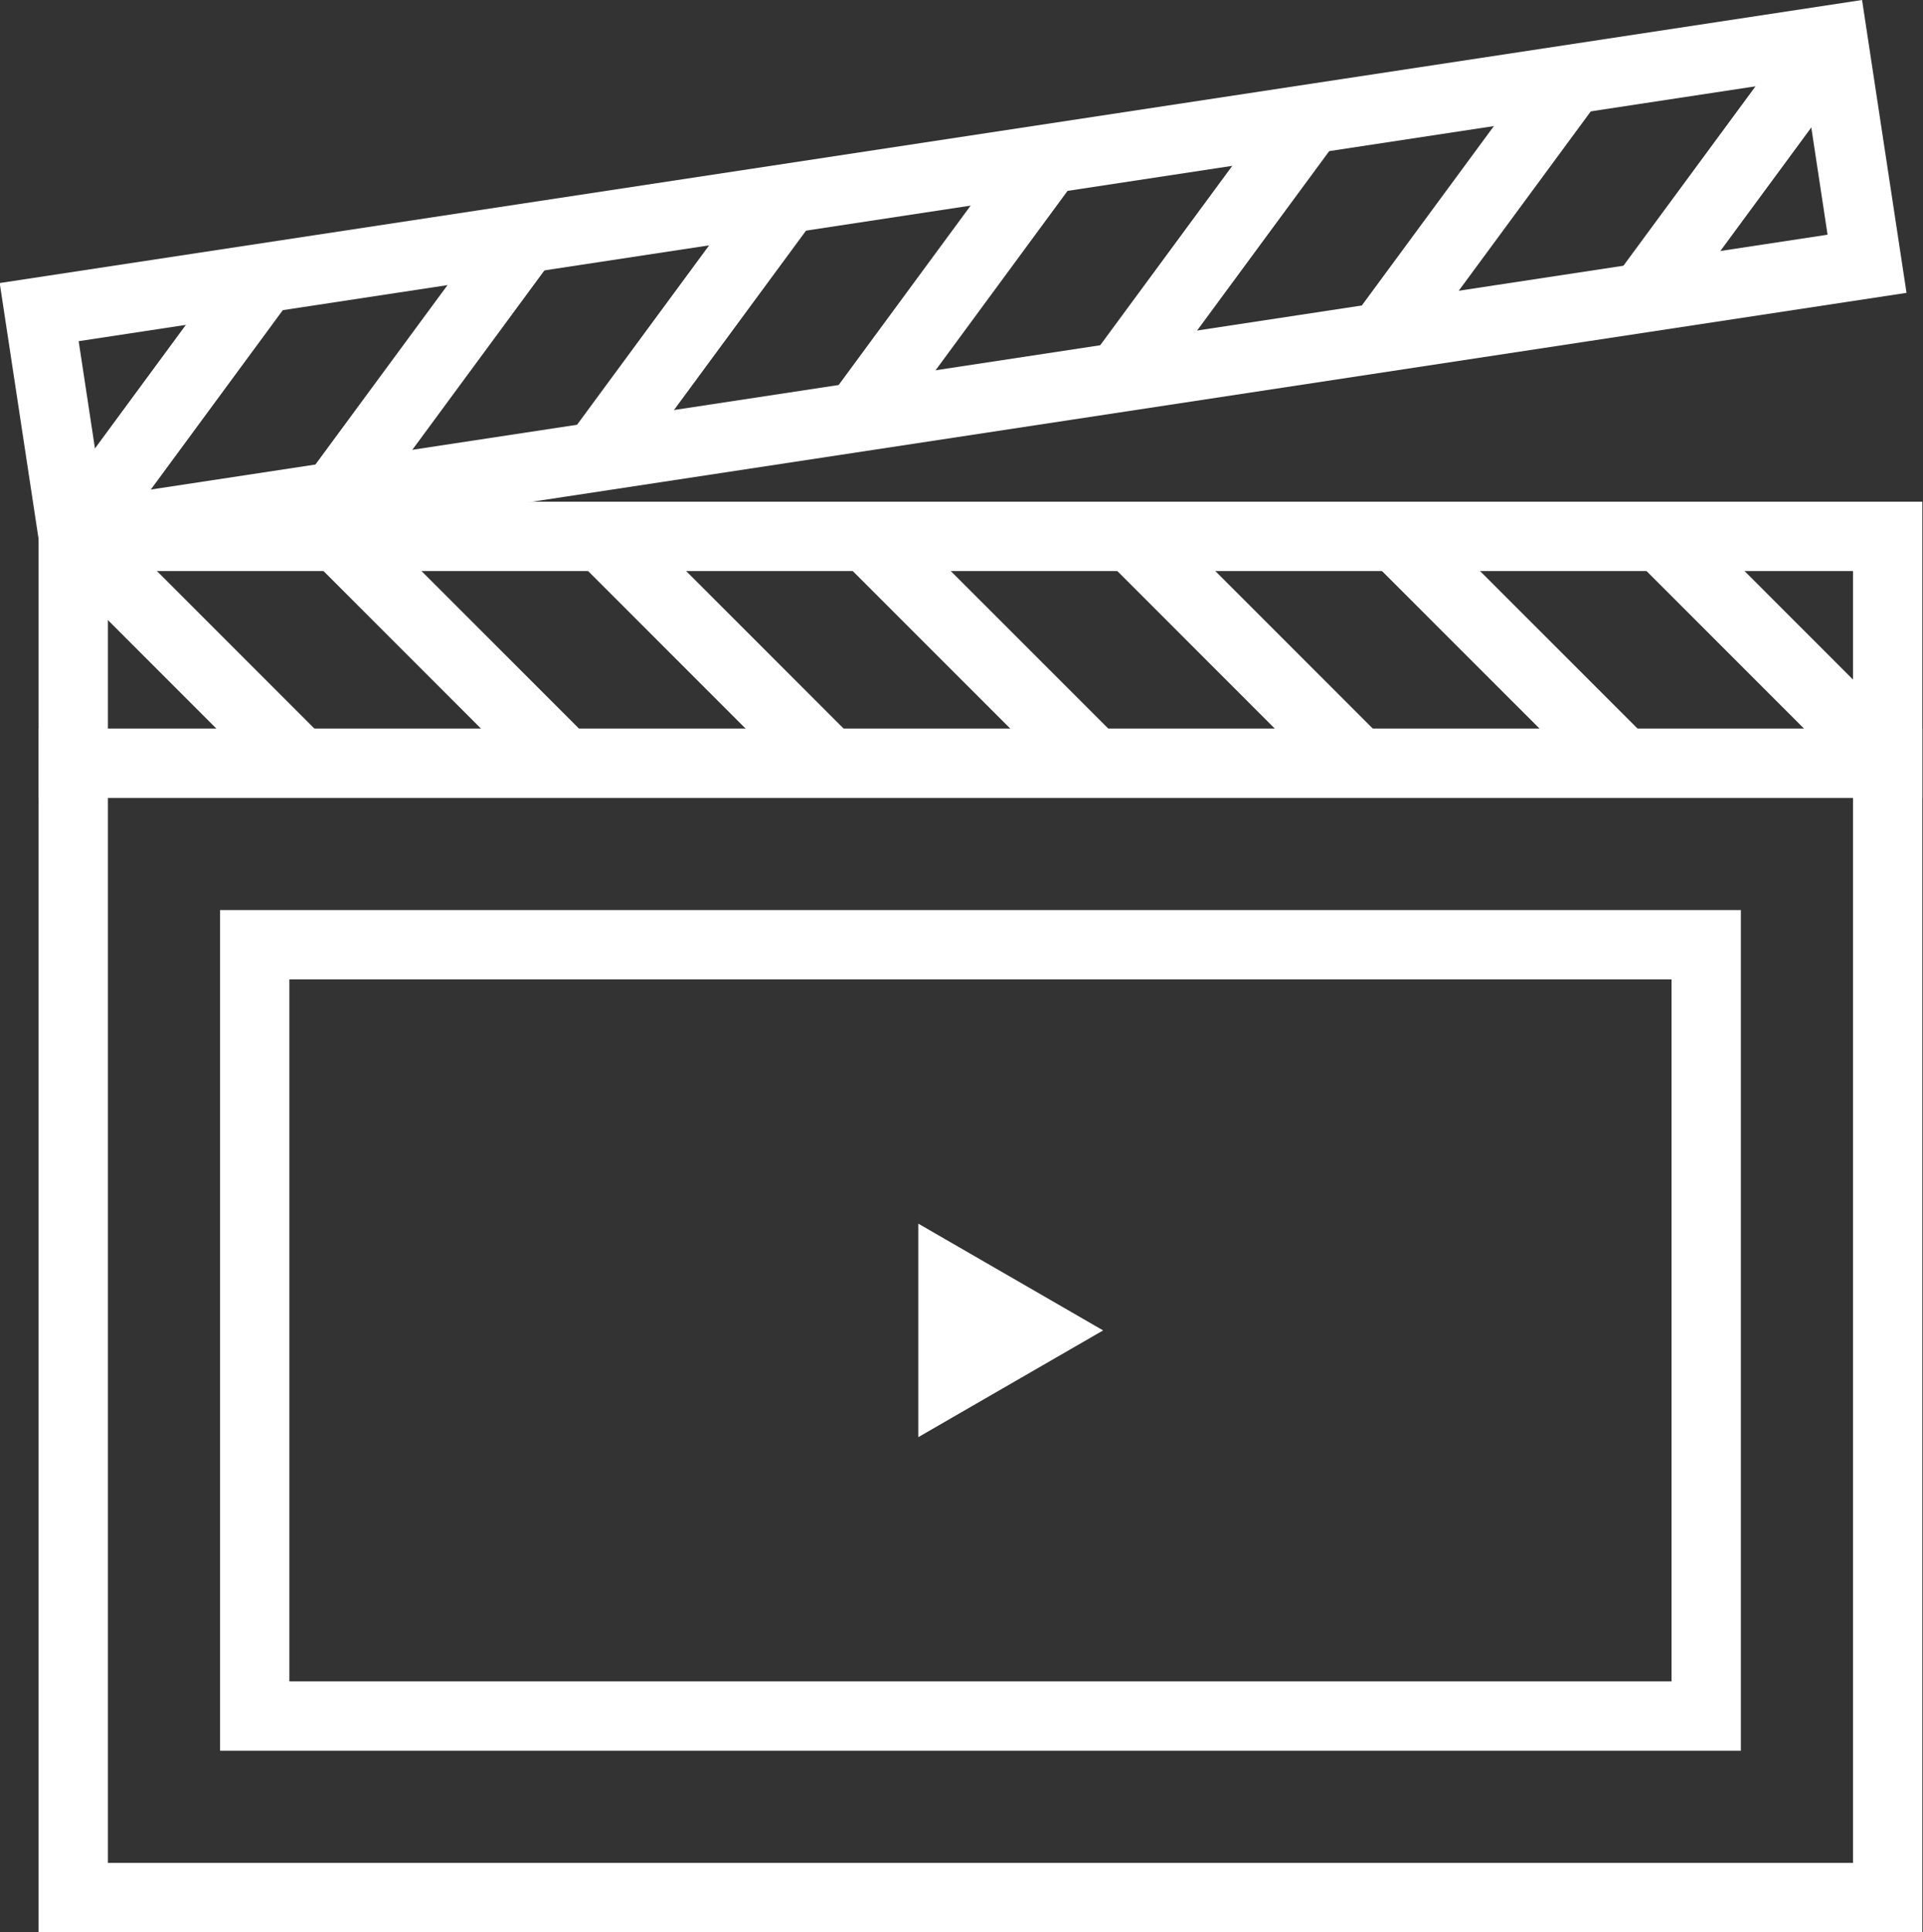 <?xml version="1.0" encoding="UTF-8" standalone="no"?><svg xmlns="http://www.w3.org/2000/svg" xmlns:xlink="http://www.w3.org/1999/xlink" fill="#000000" height="200" preserveAspectRatio="xMidYMid meet" version="1" viewBox="0.5 0.0 199.1 200.0" width="199.1" zoomAndPan="magnify"><rect x="0.5" y="0.0" width="199.1" height="200.0" fill="#333333" stroke="none"/><g fill="#ffffff"><g id="change1_6"><path d="M199.529,200H4.497V75.414h195.033V200z M11.673,192.823h180.679V82.59H11.673V192.823z" fill="inherit"/></g><g id="change1_2"><path d="M180.743,181.214H23.285V94.197h157.458V181.214z M30.461,174.037h143.105v-72.663H30.461V174.037z" fill="inherit"/><path d="M95.575 126.656L114.714 137.707 95.575 148.757z" fill="inherit"/></g><g><g id="change1_3"><path d="M199.529,82.59H4.497V51.933h195.033V82.59z M11.673,75.414h180.679V59.11H11.673V75.414z" fill="inherit"/></g><g id="change1_5"><path d="M3.222 63.674H36.427V70.85H3.222z" fill="inherit" transform="rotate(45.001 19.825 67.265)"/><path d="M30.618 63.674H63.825V70.85H30.618z" fill="inherit" transform="rotate(45.001 47.222 67.26)"/><path d="M58.014 63.674H91.22V70.85H58.014z" fill="inherit" transform="rotate(45.001 74.619 67.261)"/><path d="M85.406 63.674H118.615V70.85H85.406z" fill="inherit" transform="rotate(44.992 102.017 67.269)"/><path d="M112.805 63.674H146.011V70.85H112.805z" fill="inherit" transform="rotate(45.001 129.41 67.26)"/><path d="M140.2 63.674H173.409V70.85H140.2z" fill="inherit" transform="rotate(44.992 156.815 67.27)"/><path d="M167.598 63.674H200.804V70.85H167.598z" fill="inherit" transform="rotate(45.001 184.203 67.26)"/></g></g><g><g id="change1_1"><path d="M5.076,59.608L0.47,29.296L193.29,0l4.603,30.312L5.076,59.608z M8.644,35.314l2.45,16.12l178.625-27.141 l-2.446-16.12L8.644,35.314z" fill="inherit"/></g><g id="change1_4"><path d="M14.339 25.544H21.518V58.753H14.339z" fill="inherit" transform="rotate(36.354 17.928 42.149)"/><path d="M41.425 21.428H48.601V54.639H41.425z" fill="inherit" transform="rotate(36.37 45.012 38.033)"/><path d="M68.51 17.313H75.686V50.525H68.51z" fill="inherit" transform="rotate(36.366 72.104 33.922)"/><path d="M95.592 13.199H102.77V46.409H95.592z" fill="inherit" transform="rotate(36.351 99.19 29.806)"/><path d="M122.678 9.084H129.854V42.294H122.678z" fill="inherit" transform="rotate(36.37 126.263 25.687)"/><path d="M149.765 4.968H156.941V38.177H149.765z" fill="inherit" transform="rotate(36.366 153.365 21.575)"/><path d="M176.851 0.855H184.027V34.061H176.851z" fill="inherit" transform="rotate(36.37 180.435 17.455)"/></g></g></g></svg>